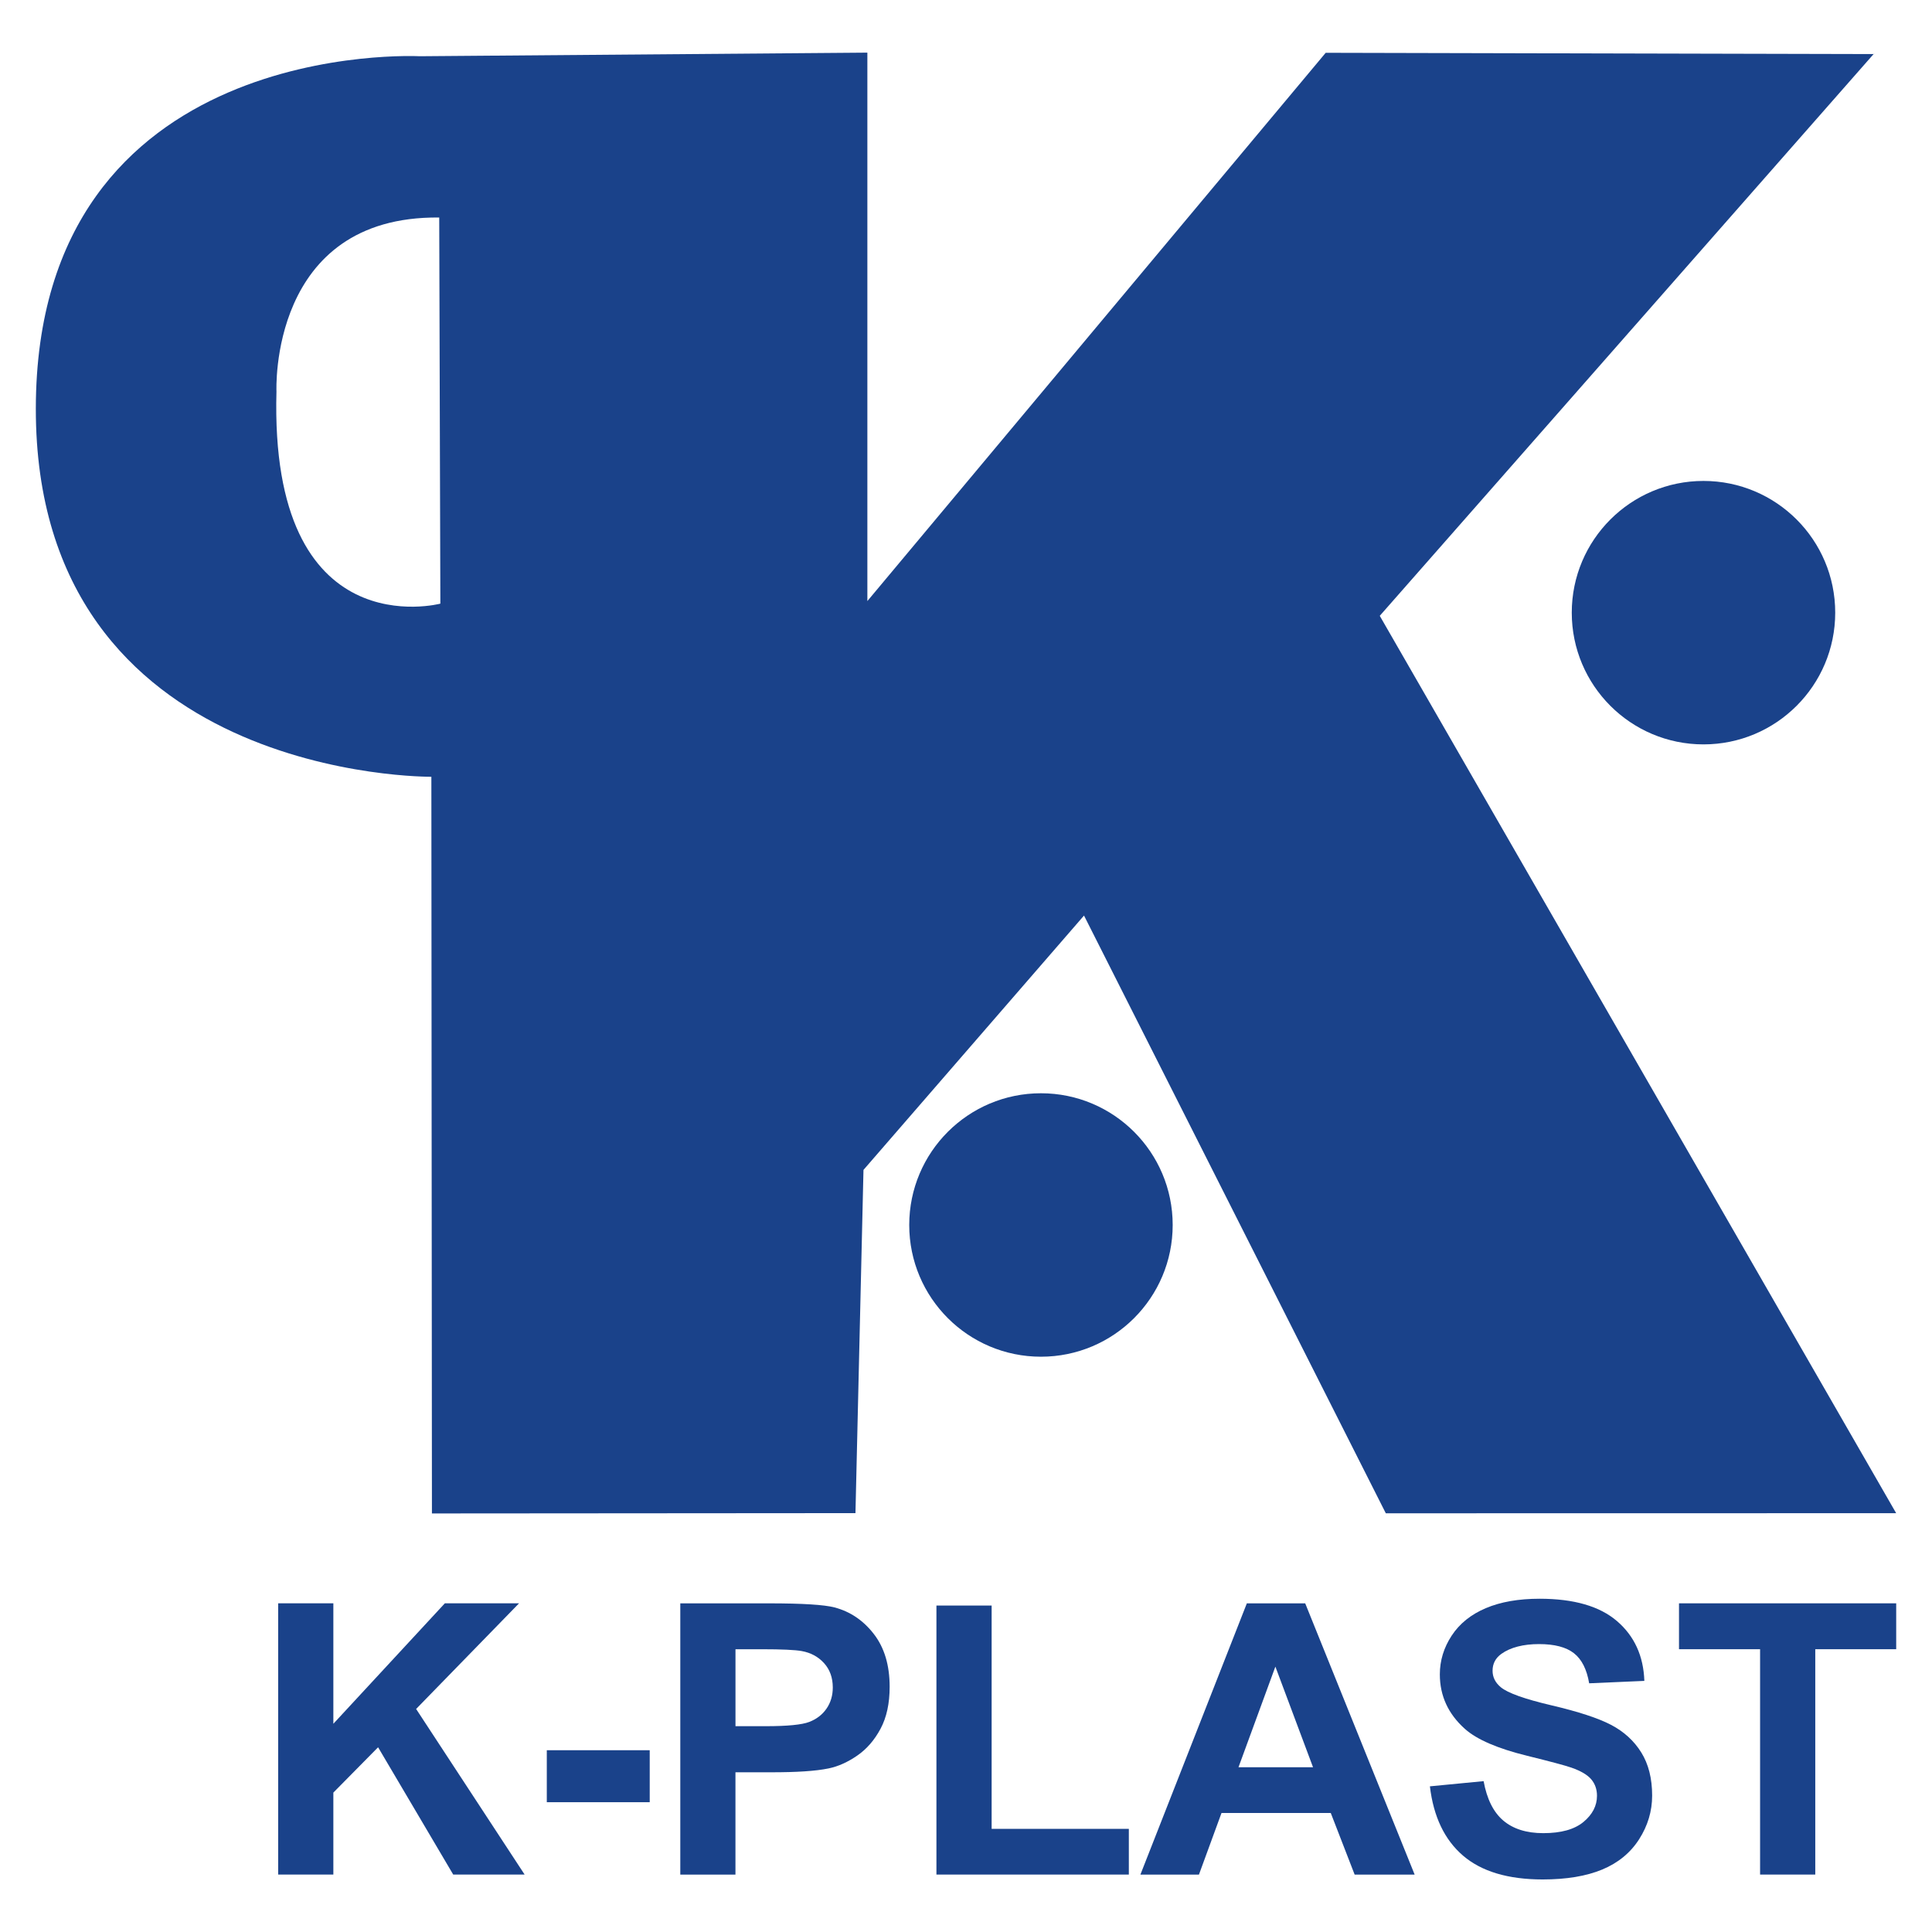 <?xml version="1.0" encoding="UTF-8"?>
<svg id="Calque_1" data-name="Calque 1" xmlns="http://www.w3.org/2000/svg" viewBox="0 0 850.39 850.39">
  <defs>
    <style>
      .cls-1 {
        fill: #1a428a;
      }
    </style>
  </defs>
  <g>
    <polygon class="cls-1" points="122.44 825.11 122.44 705.72 146.73 705.72 146.73 758.74 195.8 705.72 228.46 705.72 183.16 752.22 230.92 825.11 199.49 825.11 166.42 769.08 146.73 789.03 146.73 825.11 122.44 825.11"/>
    <rect class="cls-1" x="240.68" y="770.38" width="45.3" height="22.88"/>
    <path class="cls-1" d="M323.73,725.92v33.88h13.29c9.57,0,15.97-.63,19.2-1.88,3.23-1.25,5.76-3.2,7.59-5.86,1.83-2.66,2.75-5.75,2.75-9.28,0-4.34-1.29-7.92-3.86-10.75-2.57-2.82-5.83-4.57-9.77-5.29-2.9-.53-8.73-.81-17.48-.81h-11.74Zm-24.29,99.2v-119.39h38.98c14.77,0,24.4,.61,28.89,1.79,6.89,1.81,12.66,5.69,17.31,11.69,4.65,6,6.97,13.75,6.97,23.25,0,7.33-1.34,13.49-4.02,18.49-2.68,5-6.09,8.92-10.22,11.77-4.13,2.85-8.32,4.78-12.6,5.66-5.79,1.2-14.19,1.71-25.19,1.71h-15.84v45.04h-24.29Z"/>
    <path class="cls-1" d="M577.95,777.88l-16.58-44.3-16.24,44.3h32.82Zm44.73,47.24h-26.42l-10.51-27.12h-48.09l-9.93,27.12h-25.77l46.85-119.39h25.69l48.17,119.39Z"/>
    <path class="cls-1" d="M629.4,786.27l23.63-2.28c1.43,7.87,4.31,13.66,8.66,17.35,4.35,3.69,10.22,5.54,17.61,5.54,7.82,0,13.71-1.64,17.68-4.93,3.97-3.29,5.95-7.13,5.95-11.52,0-2.82-.84-5.23-2.5-7.21-1.67-1.98-4.58-3.72-8.74-5.17-2.84-.99-9.33-2.71-19.44-5.21-13.02-3.2-22.16-7.14-27.41-11.81-7.38-6.57-11.08-14.58-11.08-24.03,0-6.08,1.74-11.77,5.21-17.06,3.47-5.29,8.48-9.32,15.02-12.09,6.54-2.77,14.43-4.15,23.68-4.15,15.1,0,26.46,3.29,34.09,9.86,7.64,6.57,11.64,15.34,12.02,26.3l-24.29,1.06c-1.04-6.14-3.27-10.55-6.69-13.23-3.42-2.69-8.55-4.03-15.39-4.03s-12.58,1.44-16.58,4.32c-2.57,1.85-3.86,4.32-3.86,7.41,0,2.82,1.2,5.24,3.61,7.25,3.06,2.55,10.51,5.21,22.32,7.98,11.81,2.77,20.56,5.63,26.22,8.59,5.66,2.96,10.09,7,13.29,12.13,3.2,5.13,4.8,11.47,4.8,19.02,0,6.84-1.92,13.25-5.74,19.22-3.83,5.97-9.25,10.41-16.25,13.32-7,2.9-15.73,4.36-26.18,4.36-15.21,0-26.89-3.49-35.04-10.46-8.15-6.98-13.02-17.14-14.61-30.5Z"/>
    <polygon class="cls-1" points="774.72 825.11 774.72 725.92 739.03 725.92 739.03 705.72 834.63 705.72 834.63 725.92 799.01 725.92 799.01 825.11 774.72 825.11"/>
    <polyline class="cls-1" points="496.87 804.99 496.87 825.11 412.18 825.11 412.18 706.7 436.48 706.7 436.48 804.99"/>
  </g>
  <g>
    <path class="cls-1" d="M121.69,172.31s-3.46-77.35,71.64-76.57l.5,169.96s-75.3,19.92-72.14-93.39Zm485.63,98.75L824.68,23.81l-241.16-.57-201.74,241.33V23.17l-197.02,1.58S16,15.75,15.77,179.73c-.23,163.97,174.1,162.17,174.1,162.17l.25,324.26,186.42-.14,3.53-151.07,97.07-111.96,132.84,263.1,224.64-.04-227.31-395Z"/>
    <circle class="cls-1" cx="749.81" cy="269.67" r="57.98"/>
    <circle class="cls-1" cx="458.19" cy="539.19" r="57.98"/>
  </g>
</svg>